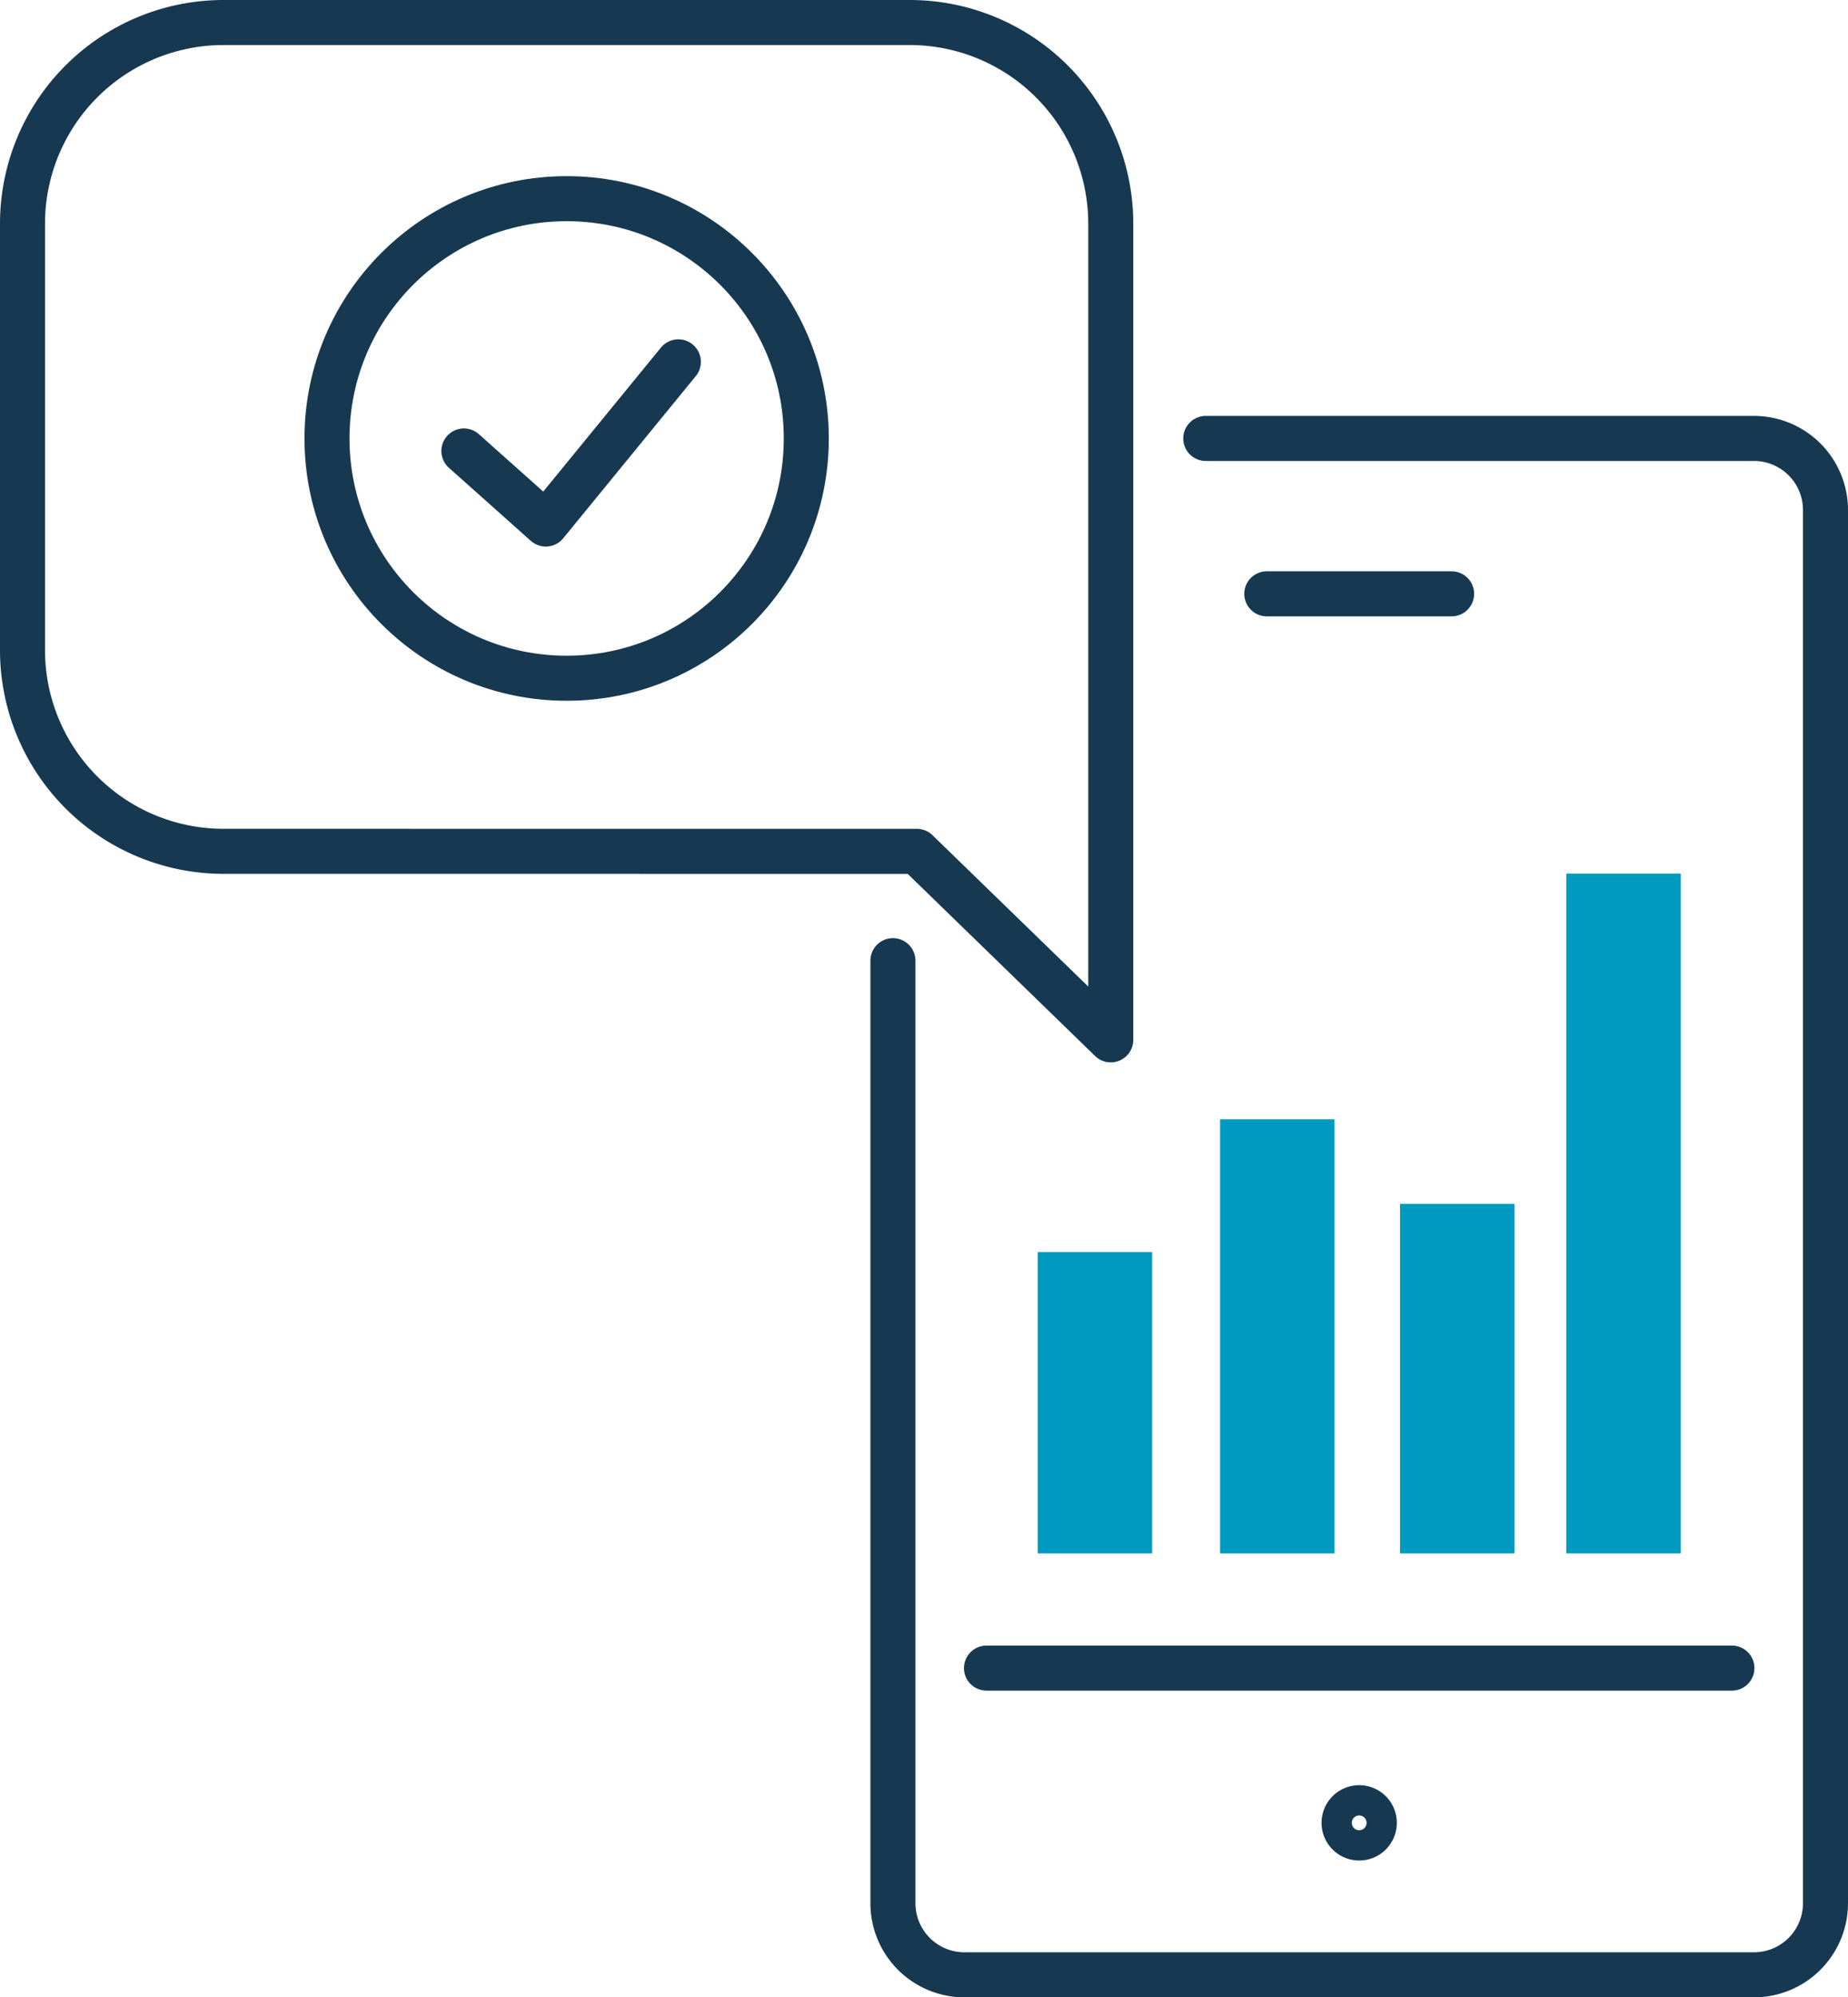 <svg xmlns="http://www.w3.org/2000/svg" width="123.127" height="133" viewBox="0 0 123.127 133"><g id="Group_1185" data-name="Group 1185" transform="translate(-3763.269 -2495.93)"><path id="Path_7570" data-name="Path 7570" d="M3824.355,2552.621l12.921,12.55v-54.347a13.393,13.393,0,0,0-13.394-13.394h-45.719a13.393,13.393,0,0,0-13.394,13.394v28.4a13.394,13.394,0,0,0,13.394,13.394Z" fill="none" stroke="#163951" stroke-linecap="round" stroke-linejoin="round" stroke-width="3"></path><line id="Line_272" data-name="Line 272" x1="49.666" transform="translate(3828.995 2607.006)" fill="none" stroke="#163951" stroke-linecap="round" stroke-linejoin="round" stroke-width="3"></line><path id="Path_7571" data-name="Path 7571" d="M3843.606,2525.125h36.523a4.767,4.767,0,0,1,4.767,4.767v92.77a4.768,4.768,0,0,1-4.767,4.768h-52.6a4.767,4.767,0,0,1-4.767-4.767V2559.9" fill="none" stroke="#163951" stroke-linecap="round" stroke-linejoin="round" stroke-width="3"></path><path id="Path_7572" data-name="Path 7572" d="M3854.836,2617.311a1.008,1.008,0,1,0-1.008,1.008A1.008,1.008,0,0,0,3854.836,2617.311Z" fill="none" stroke="#163951" stroke-linecap="round" stroke-linejoin="round" stroke-width="3"></path><path id="Path_7573" data-name="Path 7573" d="M3847.671,2535.472h12.315" fill="none" stroke="#163951" stroke-linecap="round" stroke-linejoin="round" stroke-width="3"></path><circle id="Ellipse_195" data-name="Ellipse 195" cx="15.967" cy="15.967" r="15.967" transform="translate(3785.056 2509.159)" fill="none" stroke="#163951" stroke-linecap="round" stroke-linejoin="round" stroke-width="3"></circle><g id="Group_1184" data-name="Group 1184"><path id="Path_7574" data-name="Path 7574" d="M3794.176,2525.959l5.457,4.866,8.833-10.8" fill="none" stroke="#163951" stroke-linecap="round" stroke-linejoin="round" stroke-width="3"></path></g><rect id="Rectangle_520" data-name="Rectangle 520" width="7.626" height="45.269" transform="translate(3867.624 2554.102)" fill="#009ac0"></rect><rect id="Rectangle_521" data-name="Rectangle 521" width="7.626" height="23.281" transform="translate(3856.549 2576.09)" fill="#009ac0"></rect><rect id="Rectangle_522" data-name="Rectangle 522" width="7.626" height="28.91" transform="translate(3844.559 2570.461)" fill="#009ac0"></rect><rect id="Rectangle_523" data-name="Rectangle 523" width="7.626" height="20.071" transform="translate(3832.406 2579.3)" fill="#009ac0"></rect></g></svg>